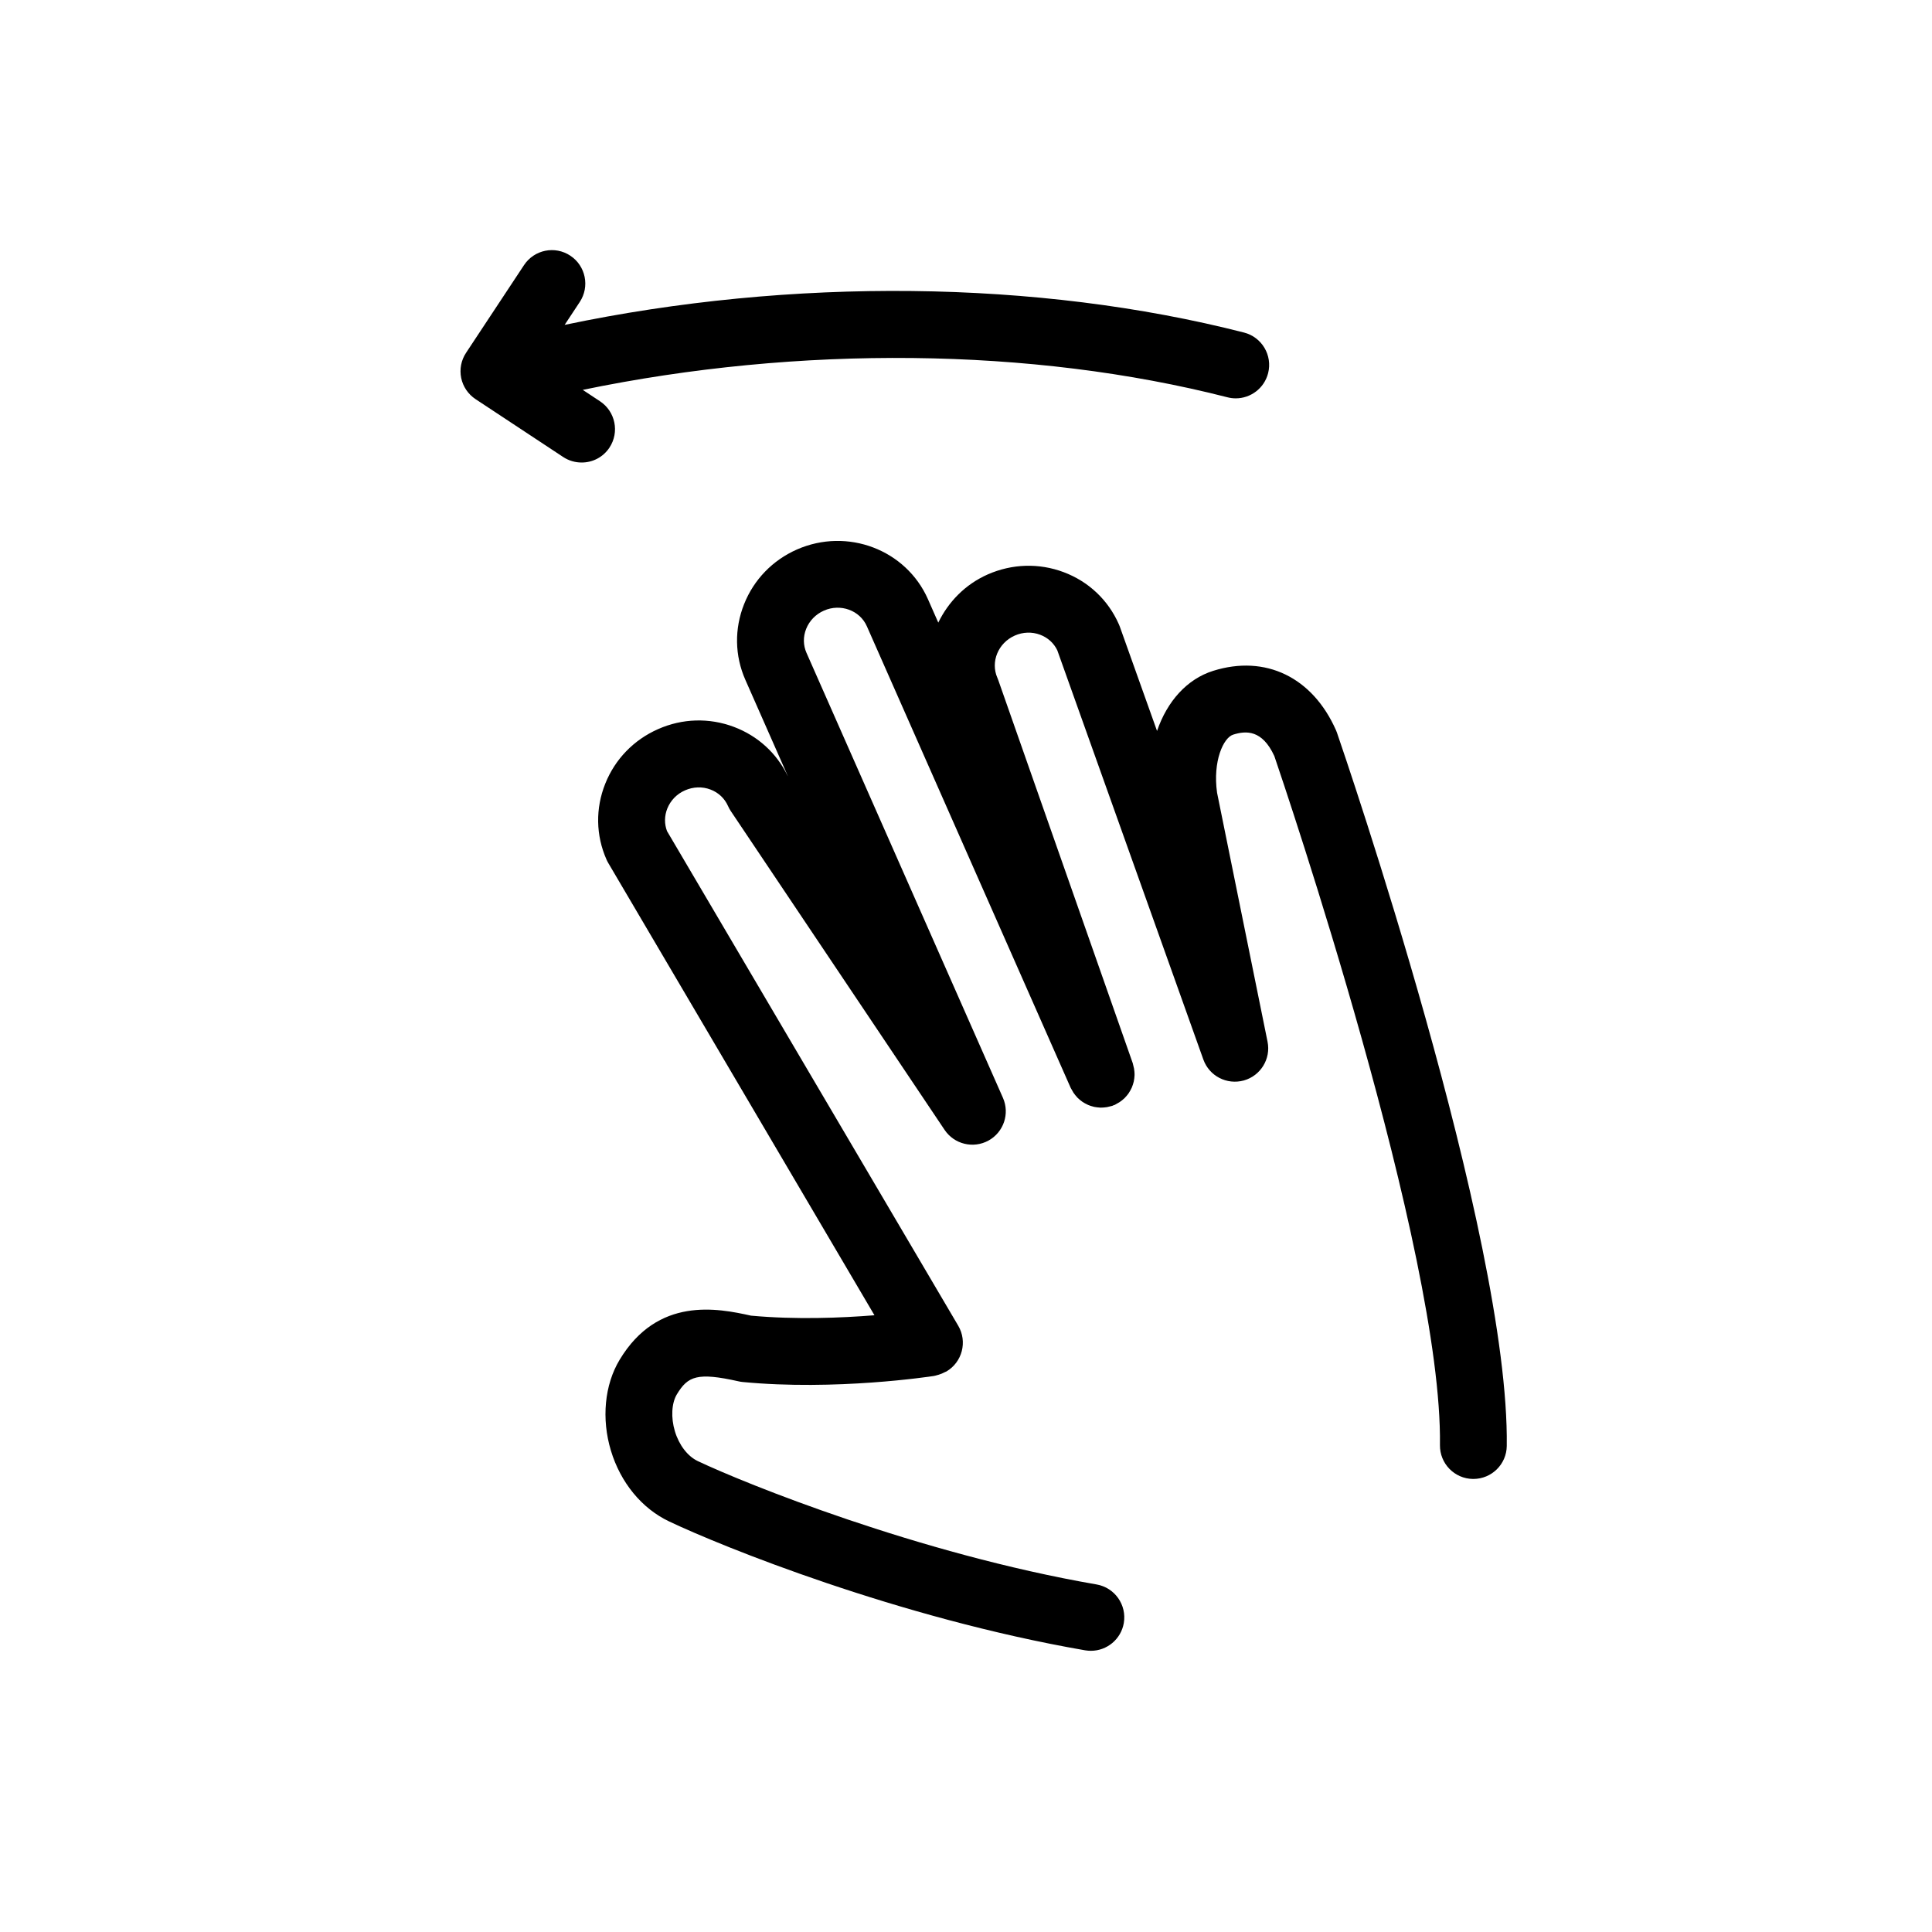 <?xml version="1.0" encoding="UTF-8"?>
<!-- Uploaded to: ICON Repo, www.svgrepo.com, Generator: ICON Repo Mixer Tools -->
<svg fill="#000000" width="800px" height="800px" version="1.1" viewBox="144 144 512 512" xmlns="http://www.w3.org/2000/svg">
 <g>
  <path d="m305.52 262.61c2.691-4.086 1.566-9.566-2.516-12.27l-4.57-3.019c57.289-11.855 118.97-11.309 170.85 1.965 0.734 0.191 1.477 0.281 2.207 0.281 3.945 0 7.543-2.66 8.57-6.66 1.211-4.734-1.641-9.562-6.383-10.777-54.766-14.008-119.85-14.664-180.04-2.035l4.004-6.062c2.695-4.086 1.578-9.574-2.504-12.273-4.082-2.707-9.574-1.582-12.27 2.504l-15.355 23.234c-1.301 1.965-1.762 4.352-1.293 6.66 0.473 2.297 1.84 4.312 3.797 5.613l23.23 15.34c1.5 0.988 3.195 1.461 4.871 1.461 2.883 0.02 5.699-1.375 7.406-3.961z"/>
  <path d="m498.33 338.22c-0.082-0.238-0.172-0.465-0.273-0.695-6.219-14.062-18.691-20.094-32.566-15.742-6.922 2.18-12.172 8.055-14.863 15.926l-9.883-27.699c-0.082-0.203-0.156-0.402-0.246-0.598-2.832-6.41-8.016-11.305-14.617-13.785-6.551-2.457-13.684-2.227-20.113 0.598-6.012 2.656-10.461 7.309-13.113 12.777l-2.731-6.195c-5.809-13.16-21.375-19.059-34.742-13.18-6.422 2.836-11.402 7.969-13.984 14.461-2.609 6.551-2.492 13.68 0.332 20.082l11.273 25.543-0.047-0.07c-2.898-6.027-7.934-10.625-14.262-13.008-6.551-2.465-13.695-2.254-20.113 0.598-6.434 2.836-11.402 7.977-13.984 14.461-2.621 6.551-2.5 13.684 0.328 20.086 0.137 0.316 0.297 0.625 0.469 0.918l70.547 119.86c-8.785 0.707-20.871 1.195-32.707 0.105-8.871-1.969-24.719-5.117-34.84 11.719-3.981 6.621-4.84 15.613-2.297 24.043 2.559 8.488 8.184 15.332 15.418 18.766 13.895 6.606 60.785 25.605 110.27 34.164 0.516 0.086 1.02 0.125 1.523 0.125 4.227 0 7.965-3.043 8.711-7.344 0.832-4.82-2.398-9.402-7.215-10.238-47.281-8.176-93.297-26.816-105.69-32.695-2.684-1.281-4.949-4.227-6.055-7.883-1.094-3.621-0.887-7.473 0.52-9.809 2.918-4.836 5.422-5.883 16.359-3.441 0.348 0.086 0.715 0.141 1.074 0.176 24.59 2.363 49.652-1.441 50.707-1.602 0.316-0.051 0.613-0.156 0.922-0.242 0.098-0.02 0.191-0.047 0.289-0.074 0.613-0.188 1.199-0.43 1.75-0.734 0.105-0.055 0.223-0.074 0.324-0.133 4.211-2.484 5.617-7.91 3.141-12.125l-77.176-131.08c-0.73-1.914-0.707-4.027 0.074-5.984 0.867-2.156 2.527-3.871 4.699-4.82 2.172-0.957 4.559-1.047 6.727-0.223 2.109 0.789 3.758 2.344 4.656 4.359 0.207 0.473 0.457 0.922 0.742 1.355l56.664 84.492c2.562 3.82 7.617 5.027 11.629 2.828 4.019-2.211 5.688-7.133 3.828-11.332l-52.055-117.91c-0.891-2.012-0.926-4.277-0.09-6.367 0.863-2.156 2.535-3.871 4.695-4.828 4.402-1.953 9.527-0.086 11.387 4.137l54.008 122.31c0.074 0.16 0.176 0.301 0.258 0.457 0.145 0.289 0.301 0.559 0.473 0.828 0.145 0.227 0.312 0.438 0.48 0.645 0.195 0.246 0.398 0.488 0.613 0.711 0.188 0.188 0.379 0.352 0.574 0.523 0.242 0.203 0.484 0.395 0.742 0.57 0.207 0.141 0.422 0.266 0.645 0.387 0.277 0.156 0.555 0.301 0.848 0.43 0.227 0.102 0.457 0.176 0.695 0.258 0.301 0.102 0.605 0.188 0.918 0.258 0.25 0.055 0.504 0.09 0.754 0.117 0.309 0.039 0.605 0.07 0.918 0.082 0.281 0.004 0.555-0.012 0.836-0.035 0.293-0.02 0.578-0.051 0.871-0.102 0.301-0.051 0.59-0.133 0.883-0.211 0.176-0.051 0.359-0.07 0.535-0.133 0.109-0.035 0.207-0.105 0.316-0.145 0.105-0.039 0.215-0.059 0.324-0.105 0.168-0.074 0.309-0.18 0.465-0.266 0.281-0.141 0.555-0.293 0.816-0.465 0.23-0.152 0.449-0.316 0.664-0.492 0.238-0.188 0.465-0.379 0.68-0.59 0.195-0.195 0.379-0.402 0.555-0.621 0.188-0.223 0.367-0.441 0.527-0.684 0.156-0.23 0.301-0.473 0.434-0.719 0.137-0.25 0.273-0.5 0.383-0.754 0.109-0.258 0.203-0.523 0.293-0.801 0.09-0.266 0.168-0.527 0.227-0.805 0.066-0.281 0.105-0.562 0.141-0.855 0.031-0.277 0.059-0.543 0.066-0.828 0.012-0.301-0.012-0.598-0.031-0.902-0.023-0.277-0.051-0.551-0.102-0.828-0.051-0.301-0.125-0.598-0.215-0.902-0.051-0.172-0.066-0.352-0.125-0.523l-35.629-101.5c-0.074-0.211-0.16-0.43-0.25-0.641-1.863-4.223 0.203-9.246 4.609-11.195 2.156-0.957 4.551-1.039 6.727-0.223 2.019 0.762 3.621 2.211 4.539 4.117l38.707 108.45c1.562 4.379 6.223 6.785 10.715 5.559 4.473-1.246 7.227-5.738 6.297-10.289l-13.375-65.965c-1.18-8.344 1.684-14.59 4.262-15.395 3.387-1.066 7.684-1.359 10.918 5.68 2.648 7.773 44.578 131.42 43.887 182.59-0.059 4.898 3.848 8.918 8.734 8.977h0.117c4.836 0 8.793-3.883 8.855-8.73 0.75-55.633-43.109-183.55-44.977-188.97z"/>
 </g>
</svg>